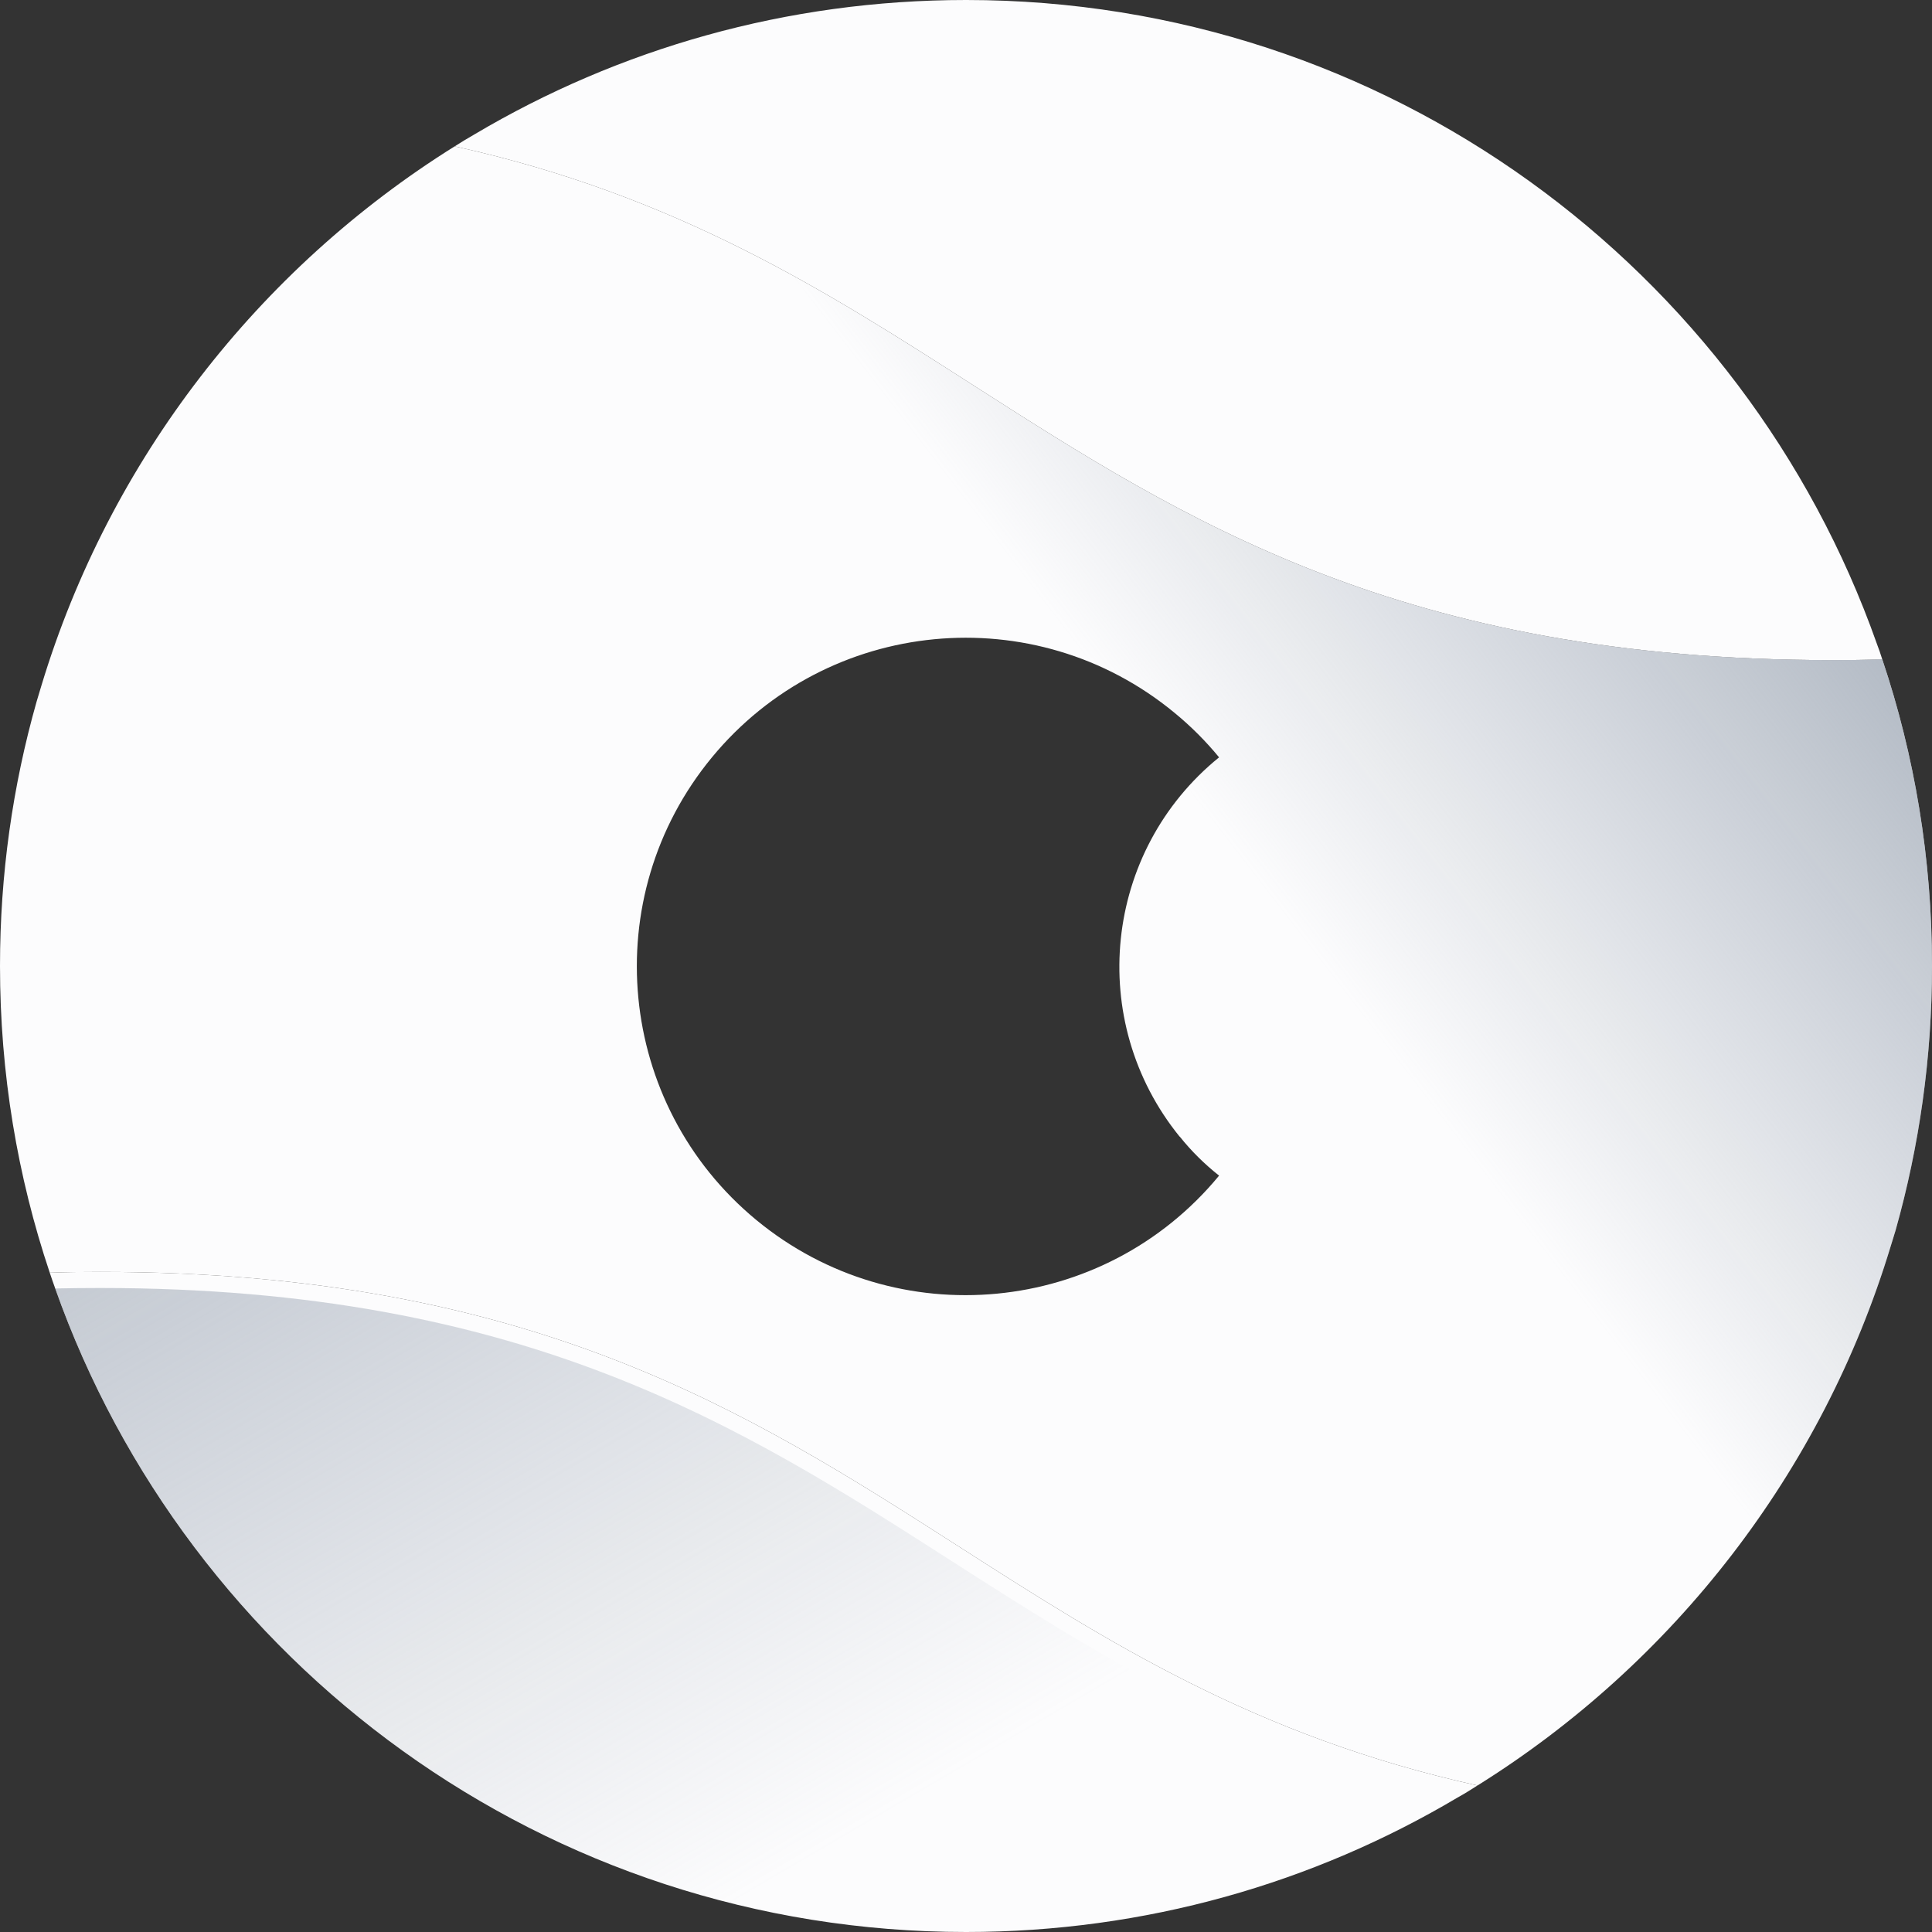 <svg xmlns="http://www.w3.org/2000/svg" width="60" height="60" viewBox="0 0 60 60" fill="none"><rect x="0" y="0" width="60" height="60" fill="#333333" stroke="none"/><path d="M45.885 55.45C45.68 55.58 45.475 55.71 45.265 55.825C40.795 58.48 35.575 60 30 60C16.945 60 5.835 51.66 1.715 40.015C1.655 39.85 1.6 39.69 1.545 39.525C2.06 39.505 2.58 39.5 3.115 39.5C16.46 39.5 23.24 43.84 29.795 48.04C34.335 50.95 38.985 53.925 45.885 55.45Z" fill="#FCFCFD"></path><path d="M58.455 20.475C57.945 20.495 57.43 20.5 56.9 20.5C43.555 20.5 36.775 16.16 30.22 11.96C25.675 9.05 21.025 6.07 14.12 4.545C8.03 8.35 3.405 14.28 1.285 21.295C1.235 21.46 1.185 21.63 1.135 21.795C0.395 24.405 0 27.155 0 30C0 33.33 0.54 36.53 1.545 39.525C2.06 39.505 2.58 39.5 3.115 39.5C16.46 39.5 23.24 43.84 29.795 48.04C34.335 50.95 38.985 53.925 45.885 55.45C51.97 51.65 56.59 45.725 58.715 38.71C58.77 38.545 58.815 38.375 58.87 38.205C59.605 35.595 60 32.845 60 30V29.99C60 26.665 59.46 23.465 58.455 20.475ZM36.635 35.3H36.64C37 35.75 37.41 36.155 37.86 36.51C34.275 40.86 27.84 41.475 23.49 37.89C19.14 34.3 18.525 27.865 22.11 23.52C25.7 19.17 32.135 18.55 36.48 22.14C36.985 22.555 37.445 23.015 37.86 23.52C34.27 26.43 33.72 31.705 36.635 35.3Z" fill="#FCFCFD"></path><path d="M58.455 20.475C57.945 20.495 57.43 20.5 56.9 20.5C43.555 20.5 36.775 16.16 30.22 11.96C25.675 9.05 21.025 6.07 14.12 4.545C14.325 4.415 14.53 4.29 14.74 4.17C19.21 1.52 24.425 0 30 0H30.015C43.065 0.005 54.17 8.345 58.285 19.985C58.345 20.145 58.405 20.31 58.455 20.475Z" fill="#FCFCFD"></path><path d="M58.455 20.475C57.945 20.495 57.43 20.5 56.9 20.5C43.555 20.5 36.775 16.16 30.22 11.96C25.675 9.05 21.025 6.07 14.12 4.545C8.03 8.35 3.405 14.28 1.285 21.295C1.235 21.46 1.185 21.63 1.135 21.795C0.395 24.405 0 27.155 0 30C0 33.33 0.54 36.53 1.545 39.525C2.06 39.505 2.58 39.5 3.115 39.5C16.46 39.5 23.24 43.84 29.795 48.04C34.335 50.95 38.985 53.925 45.885 55.45C51.97 51.65 56.59 45.725 58.715 38.71C58.77 38.545 58.815 38.375 58.87 38.205C59.605 35.595 60 32.845 60 30V29.99C60 26.665 59.46 23.465 58.455 20.475ZM36.635 35.3H36.64C37 35.75 37.41 36.155 37.86 36.51C34.275 40.86 27.84 41.475 23.49 37.89C19.14 34.3 18.525 27.865 22.11 23.52C25.7 19.17 32.135 18.55 36.48 22.14C36.985 22.555 37.445 23.015 37.86 23.52C34.27 26.43 33.72 31.705 36.635 35.3Z" fill="url(#paint0_linear_825_2961)"></path><path d="M45.265 55.825C40.795 58.48 35.575 60 30 60C16.945 60 5.835 51.66 1.715 40.015C2.175 40.005 2.64 40 3.115 40C16.31 40 23.03 44.3 29.525 48.46C33.995 51.325 38.57 54.255 45.265 55.825Z" fill="url(#paint1_linear_825_2961)"></path><defs><linearGradient id="paint0_linear_825_2961" x1="36.95" y1="24.645" x2="59.245" y2="7.45" gradientUnits="userSpaceOnUse"><stop stop-color="#9AA4B2" stop-opacity="0"></stop><stop offset="1" stop-color="#939EAD"></stop></linearGradient><linearGradient id="paint1_linear_825_2961" x1="27.97" y1="56.11" x2="2.69" y2="12.835" gradientUnits="userSpaceOnUse"><stop stop-color="#9AA4B2" stop-opacity="0"></stop><stop offset="1" stop-color="#939EAD"></stop></linearGradient></defs></svg>